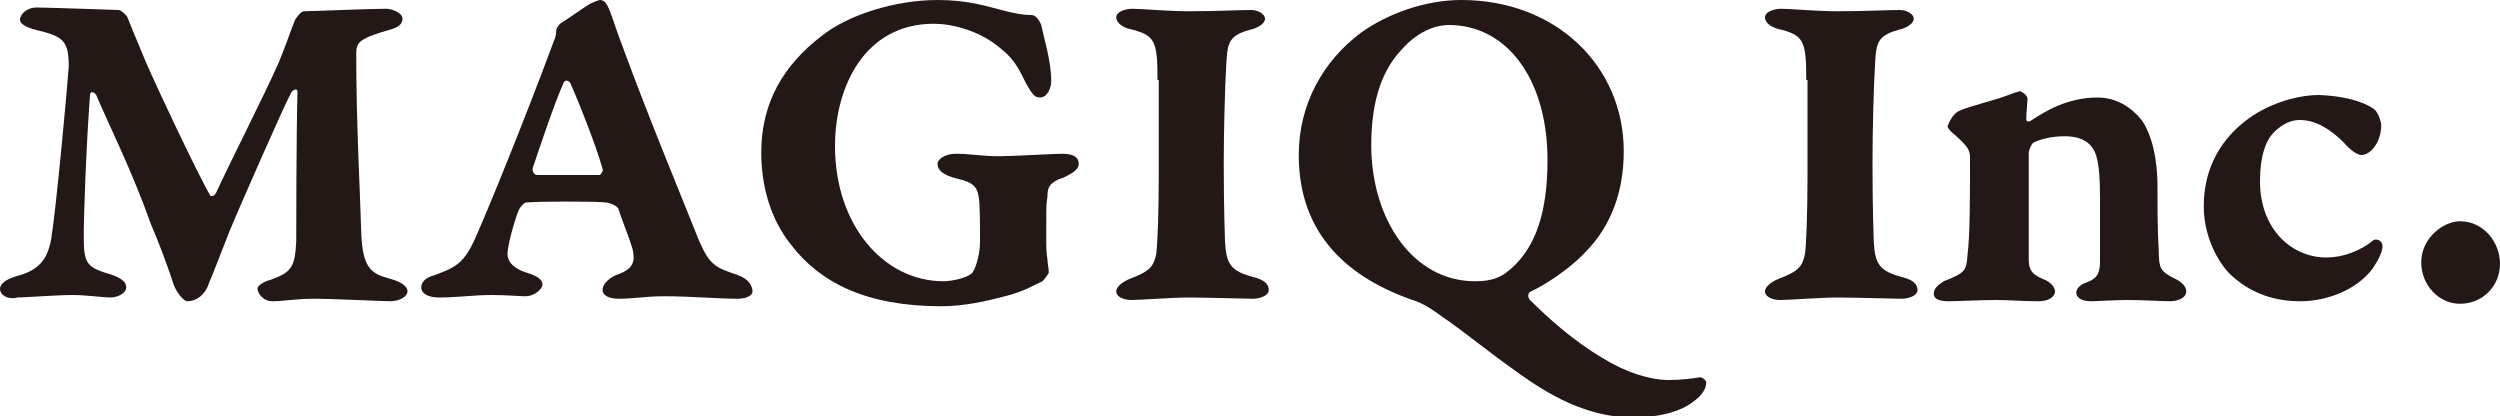 <?xml version="1.0" encoding="utf-8"?>
<!-- Generator: Adobe Illustrator 19.2.0, SVG Export Plug-In . SVG Version: 6.00 Build 0)  -->
<svg version="1.1" id="レイヤー_1" xmlns="http://www.w3.org/2000/svg" xmlns:xlink="http://www.w3.org/1999/xlink" x="0px"
	 y="0px" width="200px" height="33.3px" viewBox="0 0 200 33.3" enable-background="new 0 0 200 33.3" xml:space="preserve">
<g>
	<path fill="#231815" d="M2.9,0.6c1,0,6.4,0.2,6.6,0.2c0.2,0,0.7,0.5,0.7,0.6c0.2,0.5,0.6,1.5,1.4,3.4c0.8,1.9,4.3,9.3,5.2,10.8
		c0,0.1,0.3,0.2,0.5-0.2c0.9-2,3.9-7.9,5-10.4c0.7-1.7,1-2.7,1.3-3.4c0.1-0.2,0.5-0.7,0.7-0.7c0.6,0,5.3-0.2,6.6-0.2
		c0.4,0,1.3,0.3,1.3,0.8c0,0.4-0.3,0.7-1.1,0.9c-2.4,0.7-2.6,1-2.6,1.9c0,5.7,0.3,10.8,0.4,14.3c0.1,3,0.9,3.3,2.3,3.7
		c1.1,0.3,1.4,0.7,1.4,1c0,0.4-0.6,0.8-1.4,0.8c-0.5,0-4.5-0.2-6.1-0.2c-1.5,0-2.4,0.2-3.3,0.2c-0.8,0-1.2-0.7-1.2-1
		c0-0.3,0.6-0.6,1-0.7c1.7-0.6,2-1,2.1-3.1c0-1,0-8.3,0.1-12c0-0.2-0.3-0.2-0.5,0.1c-0.6,1.1-4.2,9.3-4.9,11c-0.4,1-1.2,3.1-1.7,4.3
		c-0.3,0.9-1,1.4-1.7,1.4c-0.3,0-0.8-0.6-1.1-1.3c-0.5-1.6-1.4-3.9-1.8-4.8C10.5,13.5,8.7,10,7.7,7.6c-0.2-0.3-0.5-0.3-0.5,0
		c-0.3,4-0.5,9.5-0.5,11.4C6.7,21.2,7,21.4,9,22c0.8,0.3,1.1,0.6,1.1,1c0,0.4-0.6,0.8-1.3,0.8c-0.5,0-1.9-0.2-3-0.2
		c-1.2,0-3.9,0.2-4.4,0.2C0.6,24,0,23.6,0,23.1c0-0.3,0.3-0.7,1.3-1c1.9-0.5,2.5-1.4,2.8-3C4.5,16.6,5.4,6.9,5.5,5.3
		C5.5,3.2,5,2.9,2.9,2.4C2.1,2.2,1.6,1.9,1.6,1.6C1.6,1.1,2.2,0.6,2.9,0.6z"/>
	<path fill="#231815" d="M49.8,3.7c2,5.5,5.2,13.2,6.1,15.5c0.9,2.1,1.4,2.2,3.1,2.8c0.9,0.3,1.2,0.9,1.2,1.3c0,0.4-0.6,0.6-1.2,0.6
		c-1.4,0-3.9-0.2-5.8-0.2c-1.7,0-2.4,0.2-3.7,0.2c-1,0-1.3-0.4-1.3-0.7c0-0.4,0.4-0.9,1.1-1.2c1.5-0.5,1.5-1.2,1.3-2.1
		c-0.3-1-0.7-1.9-1.1-3.1c0-0.2-0.4-0.5-1-0.6c-0.7-0.1-5.4-0.1-6.4,0c-0.2,0-0.5,0.4-0.6,0.6c-0.4,1-0.9,2.9-0.9,3.5
		s0.4,1.2,1.8,1.6c0.5,0.2,1,0.4,1,0.9c0,0.2-0.5,0.9-1.4,0.9c-0.4,0-1.5-0.1-2.7-0.1c-1.4,0-2.7,0.2-4.2,0.2
		c-0.8,0-1.4-0.3-1.4-0.8c0-0.4,0.3-0.8,1.1-1c1.6-0.6,2.3-0.9,3.2-2.9c1-2.2,4.2-10.1,6.3-15.8c0.1-0.2,0.2-0.5,0.2-0.9
		c0-0.1,0.2-0.4,0.3-0.5c0.5-0.3,1.9-1.3,2.4-1.6C47.4,0.2,47.9,0,48,0C48.7,0,48.8,1.1,49.8,3.7z M48.2,13.5
		c-0.5-1.9-2.3-6.3-2.6-6.9c-0.2-0.2-0.4-0.2-0.5,0c-0.7,1.5-2.1,5.7-2.5,6.9c0,0.2,0.1,0.5,0.4,0.5c0.6,0,4.3,0,5,0
		C48.1,13.9,48.3,13.6,48.2,13.5z"/>
	<path fill="#231815" d="M80.5,0.9c0.8,0.2,1.4,0.3,2,0.3c0.3,0,0.6,0.3,0.8,0.8c0.2,1,0.8,2.9,0.8,4.5c0,0.5-0.3,1.3-0.9,1.3
		c-0.4,0-0.6-0.2-1.1-1.1c-0.5-1-0.9-1.9-1.9-2.7c-1.8-1.6-4.1-2.1-5.5-2.1c-5.5,0-7.9,5-7.9,9.8c0,6.2,3.8,10.8,8.7,10.8
		c0.5,0,1.7-0.2,2.2-0.6c0.3-0.2,0.7-1.5,0.7-2.5c0-1.4,0-3.1-0.1-3.6c-0.1-0.7-0.3-1.2-1.7-1.5C75.4,14,75,13.6,75,13.1
		c0-0.3,0.5-0.8,1.5-0.8c1.1,0,2.1,0.2,3.4,0.2c1.1,0,4.3-0.2,5.1-0.2c0.9,0,1.3,0.3,1.3,0.8c0,0.5-0.6,0.8-1.2,1.1
		c-1.3,0.4-1.3,1-1.3,1.5c-0.1,0.9-0.1,0-0.1,3.4c0,0.5,0,1.1,0.1,1.7c0,0.3,0.1,0.6,0.1,1c0,0.1-0.4,0.6-0.5,0.7
		c-0.7,0.3-1.4,0.8-3,1.2c-1.5,0.4-3.3,0.8-5.1,0.8c-6,0-9.7-1.9-12-4.9c-1.7-2.1-2.4-4.8-2.4-7.4c0-4,1.8-7,4.8-9.3
		C67.8,1.2,71.6,0,75,0C77.5,0,78.9,0.5,80.5,0.9z"/>
	<path fill="#231815" d="M92.6,6.4c0-3.2-0.2-3.6-2.3-4.1c-0.7-0.2-1-0.6-1-0.9c0-0.5,0.8-0.7,1.3-0.7c0.7,0,2.8,0.2,4.5,0.2
		c2.3,0,3.9-0.1,5-0.1c0.5,0,1.1,0.3,1.1,0.7s-0.6,0.7-0.9,0.8c-2,0.5-2.1,1-2.2,2.9c-0.1,1.6-0.2,5.2-0.2,7.8
		c0,4.2,0.1,5.8,0.1,6.3c0.1,1.8,0.4,2.4,2.4,2.9c0.7,0.2,1.1,0.5,1.1,1c0,0.5-0.8,0.7-1.3,0.7c-0.4,0-3.8-0.1-5.1-0.1
		c-1.3,0-3.9,0.2-4.6,0.2c-0.5,0-1.2-0.2-1.2-0.7c0-0.4,0.6-0.8,1.1-1c1.6-0.6,1.9-1,2.1-2c0.1-0.8,0.2-3.1,0.2-6.2V6.4z"/>
	<path fill="#231815" d="M129.9,12.1c0,3.2-1,6-3.1,8.1c-1.3,1.4-3.4,2.7-4.3,3.1c-0.3,0.1-0.3,0.5-0.1,0.7c1.4,1.4,3.5,3.3,5.9,4.7
		c1.8,1.1,3.7,1.7,5.2,1.7c0.8,0,1.8-0.1,2.4-0.2c0.2-0.1,0.6,0.2,0.6,0.4c0,0.7-0.7,1.3-1,1.5c-1.1,0.9-3,1.3-4.8,1.3
		c-3.3,0-6.2-1.4-9-3.4c-3-2.1-3.9-3-6.8-5c-0.7-0.5-1.1-0.7-1.6-0.9c-5.4-1.8-9.4-5.3-9.4-11.7c0-4,1.9-7.5,5-9.8
		c2.1-1.5,5.1-2.6,8-2.6C124.5,0,129.9,5.3,129.9,12.1z M112.1,4c-1.4,1.5-2.4,3.8-2.4,7.6c0,5.9,3.3,10.9,8.3,10.9
		c1.4,0,2.2-0.3,3.2-1.3c1.6-1.6,2.6-4.1,2.6-8.4c0-6.4-3.2-10.8-7.9-10.8C115.1,2,113.6,2.3,112.1,4z"/>
	<path fill="#231815" d="M144.5,6.4c0-3.2-0.2-3.6-2.3-4.1c-0.7-0.2-1-0.6-1-0.9c0-0.5,0.8-0.7,1.3-0.7c0.7,0,2.8,0.2,4.5,0.2
		c2.3,0,3.9-0.1,5-0.1c0.5,0,1.1,0.3,1.1,0.7s-0.6,0.7-0.9,0.8c-2,0.5-2.1,1-2.2,2.9c-0.1,1.6-0.2,5.2-0.2,7.8
		c0,4.2,0.1,5.8,0.1,6.3c0.1,1.8,0.4,2.4,2.4,2.9c0.7,0.2,1.1,0.5,1.1,1c0,0.5-0.8,0.7-1.3,0.7c-0.4,0-3.8-0.1-5.1-0.1
		c-1.3,0-3.9,0.2-4.6,0.2c-0.5,0-1.2-0.2-1.2-0.7c0-0.4,0.6-0.8,1.1-1c1.6-0.6,1.9-1,2.1-2c0.1-0.8,0.2-3.1,0.2-6.2V6.4z"/>
	<path fill="#231815" d="M156.9,8.8c0.7-0.3,2.7-0.8,3.5-1.1c0.5-0.2,1.1-0.4,1.2-0.4c0.1,0,0.6,0.3,0.6,0.6c0,0.2-0.1,1.2-0.1,1.6
		c0,0.3,0.2,0.2,0.3,0.2c1.2-0.8,3-1.9,5.4-1.9c2.1,0,3.3,1.5,3.6,1.9c0.6,0.9,1.2,2.6,1.2,5.3c0,1.8,0,3.4,0.1,5.1
		c0,1.4,0.2,1.6,1.1,2.1c0.7,0.3,1.1,0.7,1.1,1.1c0,0.6-0.8,0.8-1.3,0.8c-0.5,0-2.3-0.1-3.4-0.1c-1.1,0-2.4,0.1-2.9,0.1
		c-0.8,0-1.2-0.3-1.2-0.7c0-0.2,0.2-0.6,0.8-0.8c0.9-0.3,1.1-0.8,1.1-1.7c0-1.9,0-3.4,0-5.1c0-2.9-0.3-3.6-0.7-4.1
		c-0.4-0.5-1.1-0.8-2.1-0.8c-1,0-1.9,0.2-2.5,0.5c-0.1,0-0.4,0.5-0.4,0.9c0,0.4,0,7.6,0,8.4c0,0.7,0.1,1.2,1.1,1.6
		c0.8,0.3,1,0.8,1,1c0,0.5-0.6,0.8-1.3,0.8c-1.3,0-2.4-0.1-3.4-0.1c-1.2,0-3.2,0.1-3.8,0.1c-0.8,0-1.2-0.2-1.2-0.6
		c0-0.5,0.5-0.8,0.8-1c1.8-0.7,1.8-0.9,1.9-2.1c0.2-1.6,0.2-4.5,0.2-7.8c0-0.6-0.2-0.9-1.2-1.8c-0.4-0.3-0.6-0.6-0.6-0.7
		C156,9.6,156.3,9,156.9,8.8z"/>
	<path fill="#231815" d="M190,8.8c0.3,0.3,0.5,1,0.5,1.2c0,1.3-0.8,2.4-1.6,2.4c-0.3,0-0.9-0.4-1.4-1c-1-1-2.2-1.8-3.5-1.8
		c-1,0-1.7,0.6-2.1,1c-0.6,0.6-1.1,1.8-1.1,3.9c0,3.9,2.6,6.1,5.3,6.1c1.3,0,2.7-0.5,3.8-1.4c0.2-0.1,0.7,0,0.7,0.5
		c0,0.5-0.4,1.2-0.8,1.8c-1.2,1.6-3.5,2.6-5.8,2.6c-2,0-3.8-0.6-5.3-1.9c-1-0.8-2.4-3-2.4-5.7c0-3.7,2-6,4-7.3
		c1.9-1.2,3.9-1.6,5.2-1.6C188.3,7.7,189.7,8.5,190,8.8z"/>
	<path fill="#231815" d="M200,21.1c0,1.8-1.4,3.2-3.2,3.2c-1.7,0-3.1-1.5-3.1-3.3c0-2,1.8-3.3,3.1-3.3C198.7,17.7,200,19.4,200,21.1
		z"/>
</g>
</svg>

